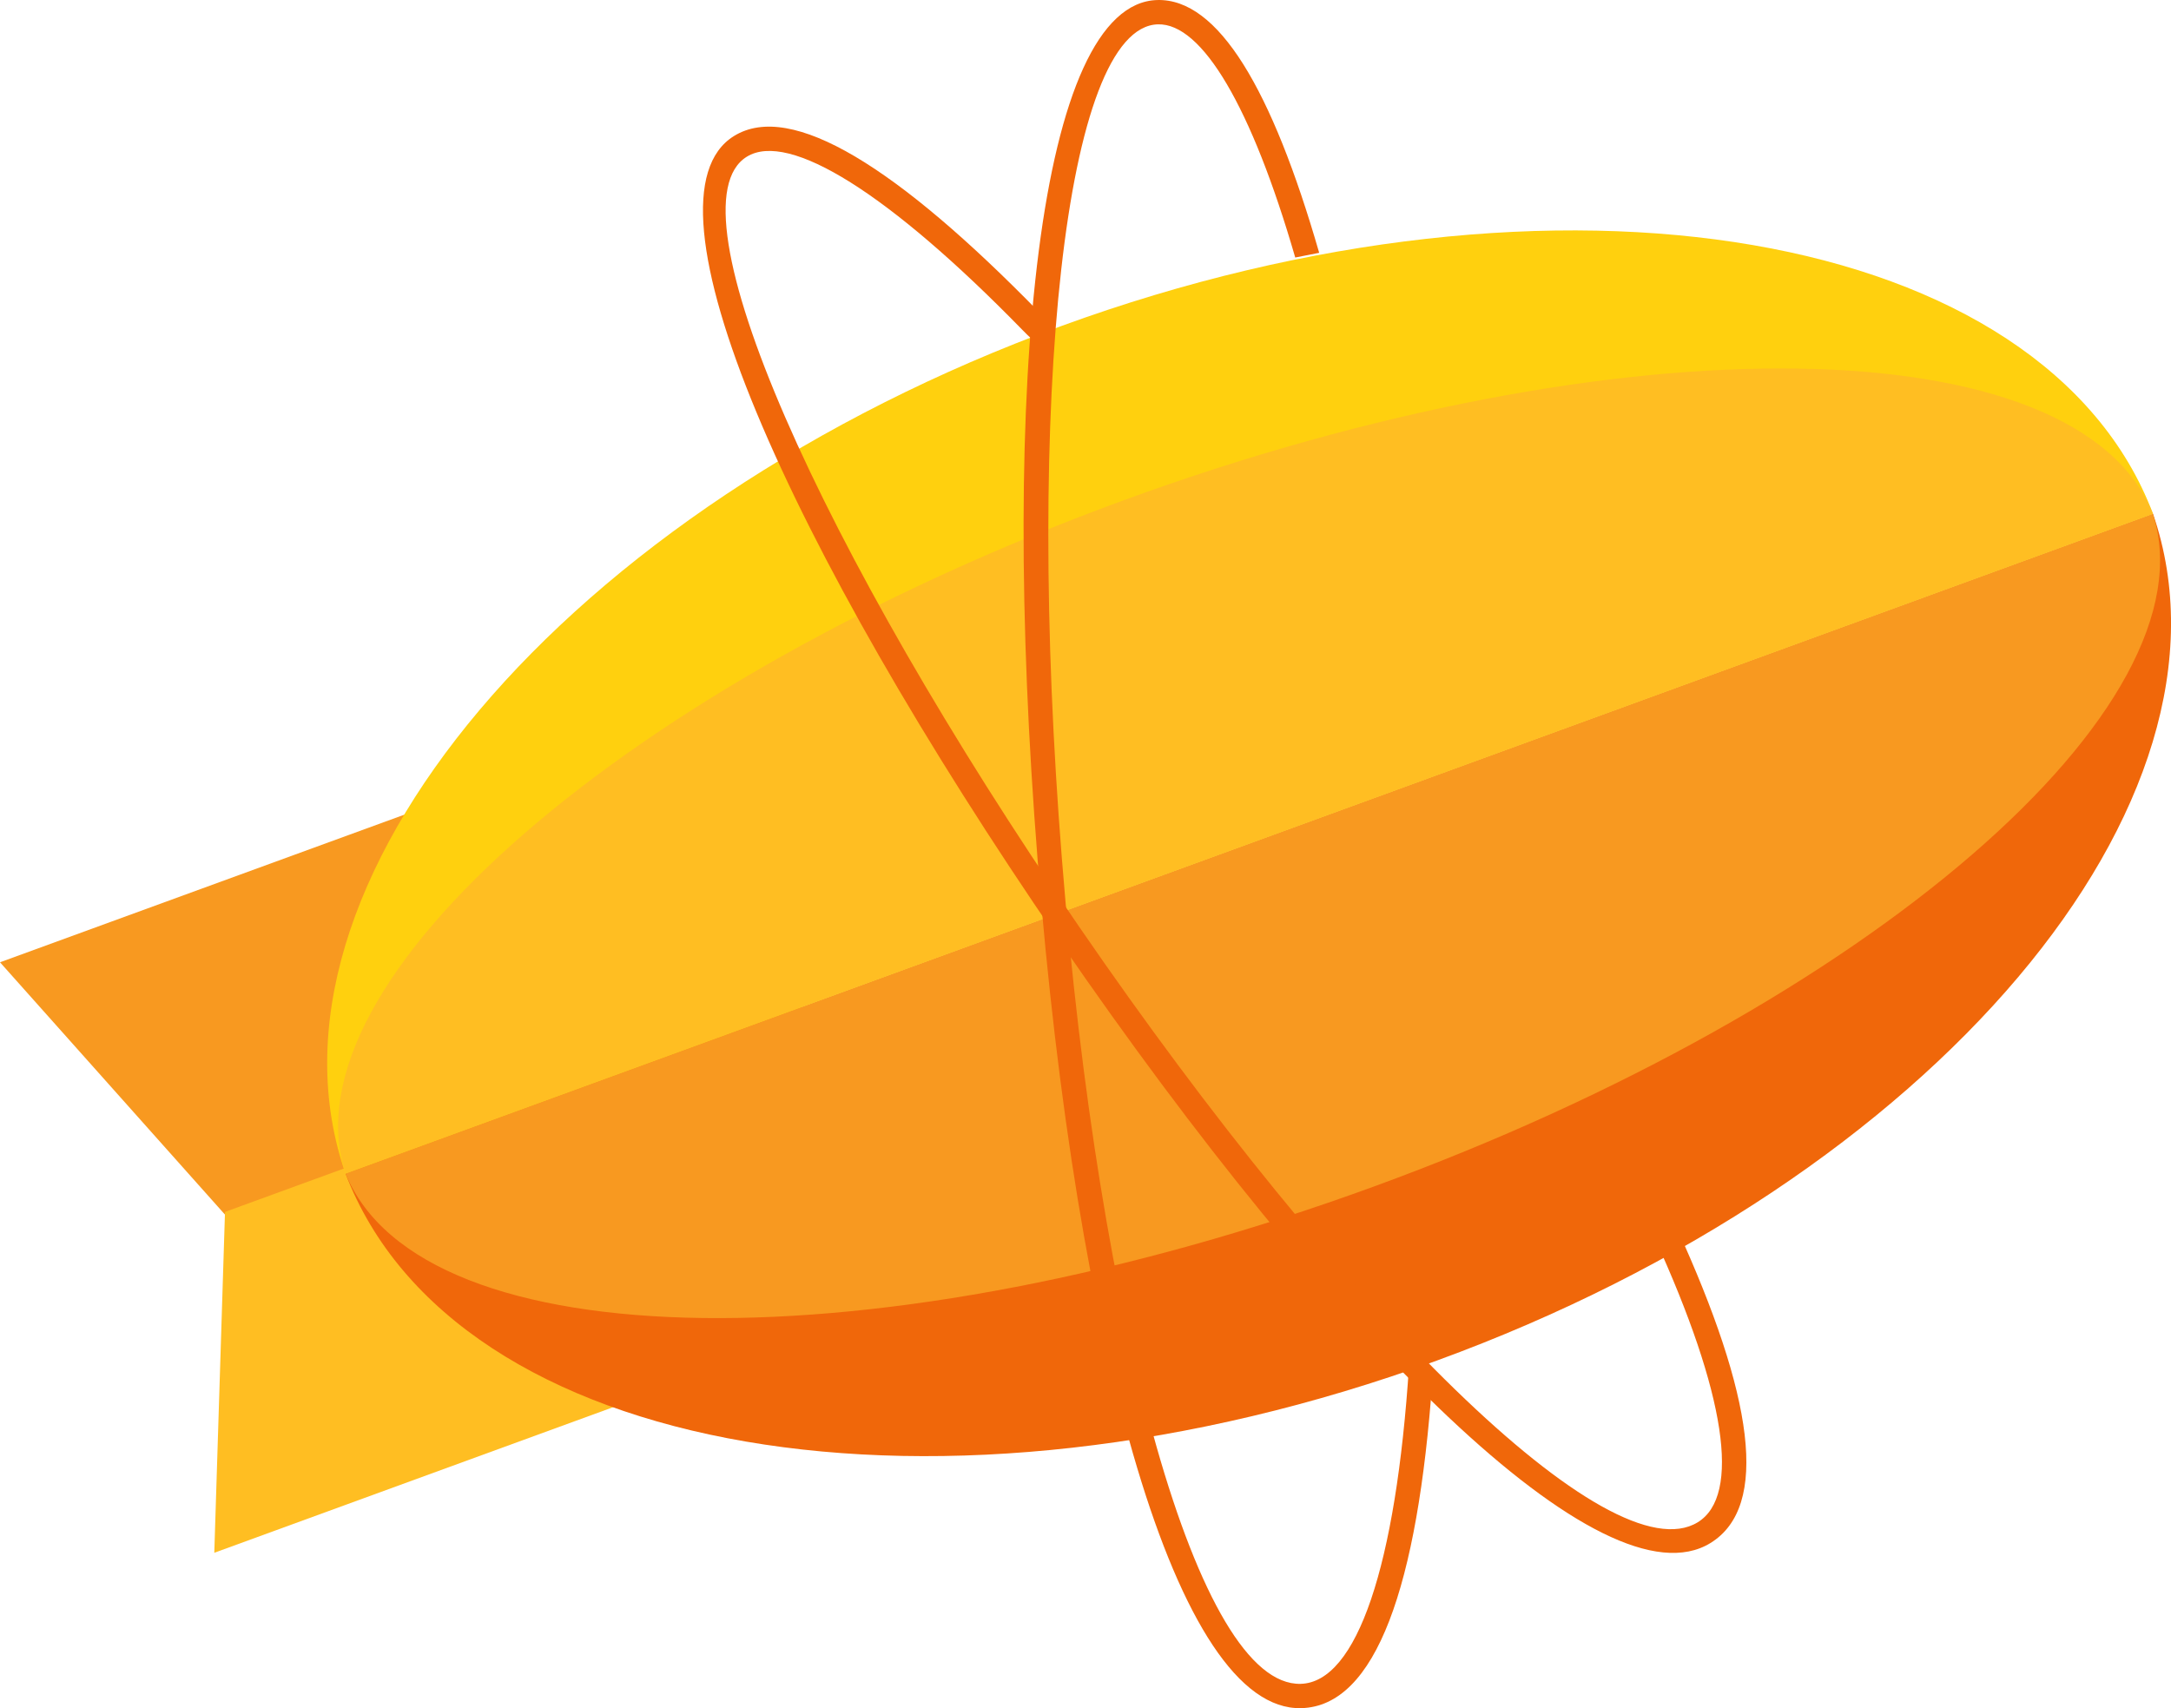 <svg width="61" height="48" viewBox="0 0 61 48" fill="none" xmlns="http://www.w3.org/2000/svg">
<g clip-path="url(#clip0_474_21605)">
<path fill-rule="evenodd" clip-rule="evenodd" d="M6.369 34.184L0 27.04L19.494 19.923L22.528 28.285L6.369 34.184Z" fill="#F89920"/>
<path fill-rule="evenodd" clip-rule="evenodd" d="M6.322 34.055L6.021 43.633L25.515 36.517L22.481 28.156L6.322 34.055Z" fill="#FFBE22"/>
<path fill-rule="evenodd" clip-rule="evenodd" d="M60.495 14.44C63.276 22.522 54.314 33.142 40.373 38.232C26.43 43.321 12.759 40.963 9.709 32.978L60.495 14.44Z" fill="#F0670A"/>
<path fill-rule="evenodd" clip-rule="evenodd" d="M60.495 14.439C57.465 6.434 43.779 4.066 29.822 9.161C15.865 14.255 6.898 24.893 9.708 32.979L60.495 14.439Z" fill="#FFD00E"/>
<path fill-rule="evenodd" clip-rule="evenodd" d="M60.492 14.44C62.226 19.848 52.496 28.27 38.598 33.343C24.699 38.417 11.847 38.239 9.71 32.978L60.492 14.44Z" fill="#F89920"/>
<path fill-rule="evenodd" clip-rule="evenodd" d="M60.494 14.44C58.389 9.154 45.517 8.967 31.596 14.049C17.675 19.131 7.935 27.572 9.709 32.979L60.494 14.44Z" fill="#FFBE22"/>
<path d="M37.066 7.104C35.739 2.504 34.23 -0.048 32.514 0.001C29.196 0.095 28.081 10.646 29.155 24.166C30.24 37.828 33.054 48.092 36.564 47.999C38.656 47.944 39.835 44.587 40.248 38.757C40.257 38.638 40.125 38.72 40.132 38.599C40.132 38.599 40.115 38.386 40.037 38.381L39.592 38.352C39.227 44.012 38.123 47.274 36.546 47.316C33.662 47.391 30.877 37.238 29.835 24.112C28.809 11.2 29.914 0.759 32.534 0.684C33.774 0.649 35.164 2.999 36.393 7.236C36.393 7.236 37.066 7.106 37.066 7.104Z" fill="#F0670A"/>
<path d="M20.625 3.821C17.799 5.567 22.093 15.263 29.762 26.433C37.513 37.721 45.068 45.199 48.06 43.359C49.733 42.33 49.264 39.208 47.109 34.496C47.092 34.453 47.066 34.415 47.033 34.383C47.001 34.35 46.962 34.325 46.919 34.308C46.876 34.291 46.831 34.283 46.785 34.285C46.739 34.286 46.694 34.296 46.652 34.316C46.61 34.335 46.573 34.362 46.542 34.396C46.511 34.43 46.487 34.47 46.472 34.514C46.457 34.557 46.451 34.603 46.454 34.649C46.457 34.695 46.469 34.74 46.49 34.781C48.492 39.162 48.922 42.026 47.704 42.775C45.244 44.287 37.772 36.891 30.324 26.045C23 15.378 18.751 5.783 20.983 4.404C22.168 3.671 24.987 5.439 28.712 9.255C28.754 9.298 28.992 9.545 29.045 9.561C29.16 9.597 29.102 9.351 29.195 9.26C29.227 9.229 29.253 9.192 29.27 9.15C29.288 9.109 29.297 9.064 29.297 9.019C29.298 8.974 29.29 8.93 29.273 8.888C29.256 8.846 29.231 8.808 29.2 8.776C25.22 4.699 22.234 2.827 20.625 3.821Z" fill="#F0670A"/>
</g>
<defs>
<clipPath id="clip0_474_21605">
<rect width="61" height="48" fill="white"/>
</clipPath>
</defs>
</svg>
